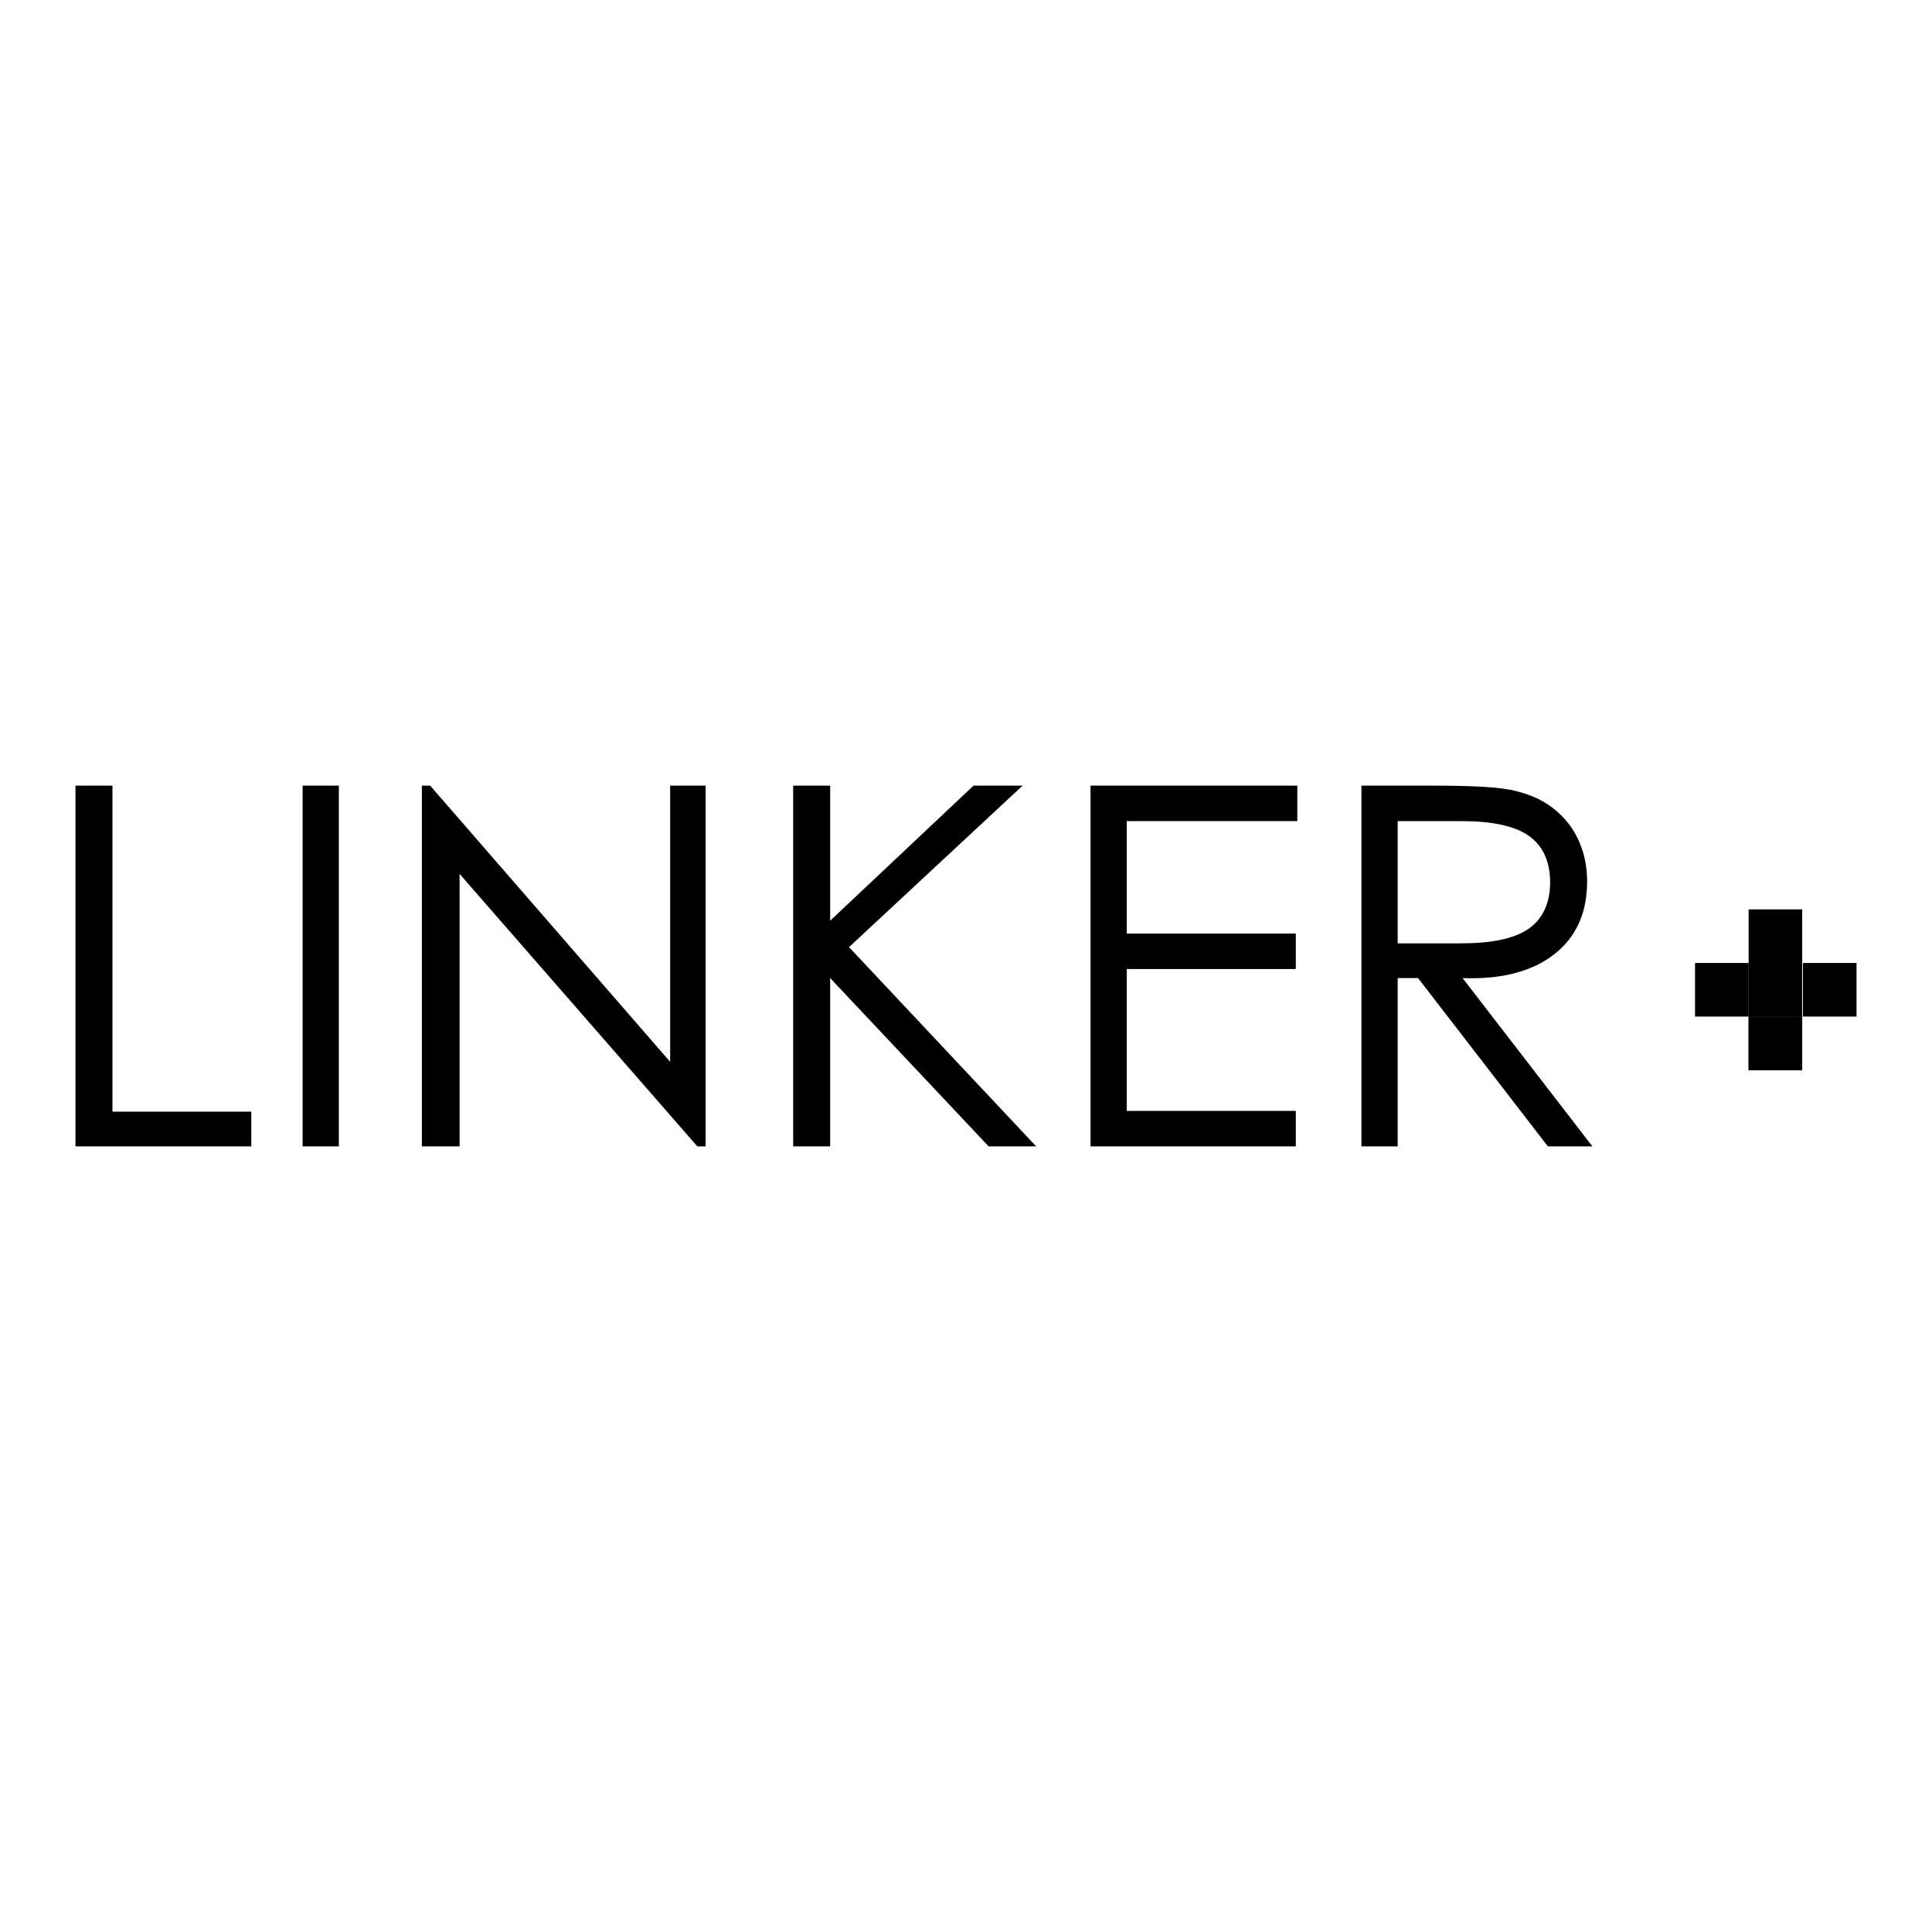 <?xml version="1.0" encoding="utf-8"?>
<!-- Svg Vector Icons : http://www.onlinewebfonts.com/icon -->
<!DOCTYPE svg PUBLIC "-//W3C//DTD SVG 1.1//EN" "http://www.w3.org/Graphics/SVG/1.1/DTD/svg11.dtd">
<svg version="1.1" xmlns="http://www.w3.org/2000/svg" xmlns:xlink="http://www.w3.org/1999/xlink" x="0px" y="0px" viewBox="0 0 256 256" enable-background="new 0 0 256 256" xml:space="preserve">
<g><g><path fill="#000000" d="M10,104.1h4.9v43.2h18.4v4.6H10V104.1L10,104.1z"/><path fill="#000000" d="M40.1,104.1h4.8v47.8h-4.8V104.1z"/><path fill="#000000" d="M55.9,151.9v-47.8h1.1l31.8,36.6v-36.6h4.7v47.8h-1.1l-31.5-36.1v36.1L55.9,151.9L55.9,151.9z"/><path fill="#000000" d="M105.1,104.1h4.9V122l19-17.9h6.5l-23,21.4l24.8,26.4H131l-21-22.3v22.3h-4.9V104.1L105.1,104.1z"/><path fill="#000000" d="M144.5,104.1h27.4v4.7h-22.6v14.9h22.4v4.7h-22.4v18.8h22.4v4.7h-27.2V104.1L144.5,104.1z"/><path fill="#000000" d="M180.4,104.1h9.5c5.3,0,9,0.2,10.9,0.7c2,0.5,3.6,1.2,5,2.3c1.4,1.1,2.5,2.4,3.3,4.1c0.8,1.7,1.2,3.5,1.2,5.6c0,4.1-1.4,7.3-4.3,9.6c-2.9,2.3-7,3.4-12.2,3.2l17.2,22.3h-5.9l-17.2-22.3h-2.7v22.3h-4.8L180.4,104.1L180.4,104.1z M185.2,108.7V125h8.3c4.1,0,7.1-0.6,9-1.9c1.9-1.3,2.9-3.4,2.9-6.2s-1-4.9-2.9-6.2c-1.9-1.3-4.9-1.9-8.9-1.9H185.2L185.2,108.7z"/><path fill="#000000" d="M231.7,127.6h7.1v7.1h-7.1V127.6z"/><path fill="#000000" d="M231.7,134.7h7.1v7.1h-7.1V134.7z"/><path fill="#000000" d="M231.7,120.5h7.1v7.1h-7.1V120.5z"/><path fill="#000000" d="M231.7,127.6h7.1v7.1h-7.1V127.6z"/><path fill="#000000" d="M224.6,127.6h7.1v7.1h-7.1V127.6z"/><path fill="#000000" d="M238.9,127.6h7.1v7.1h-7.1V127.6z"/><path fill="#000000" d="M231.7,134.7h7.1v7.1h-7.1V134.7z"/></g></g>
</svg>
